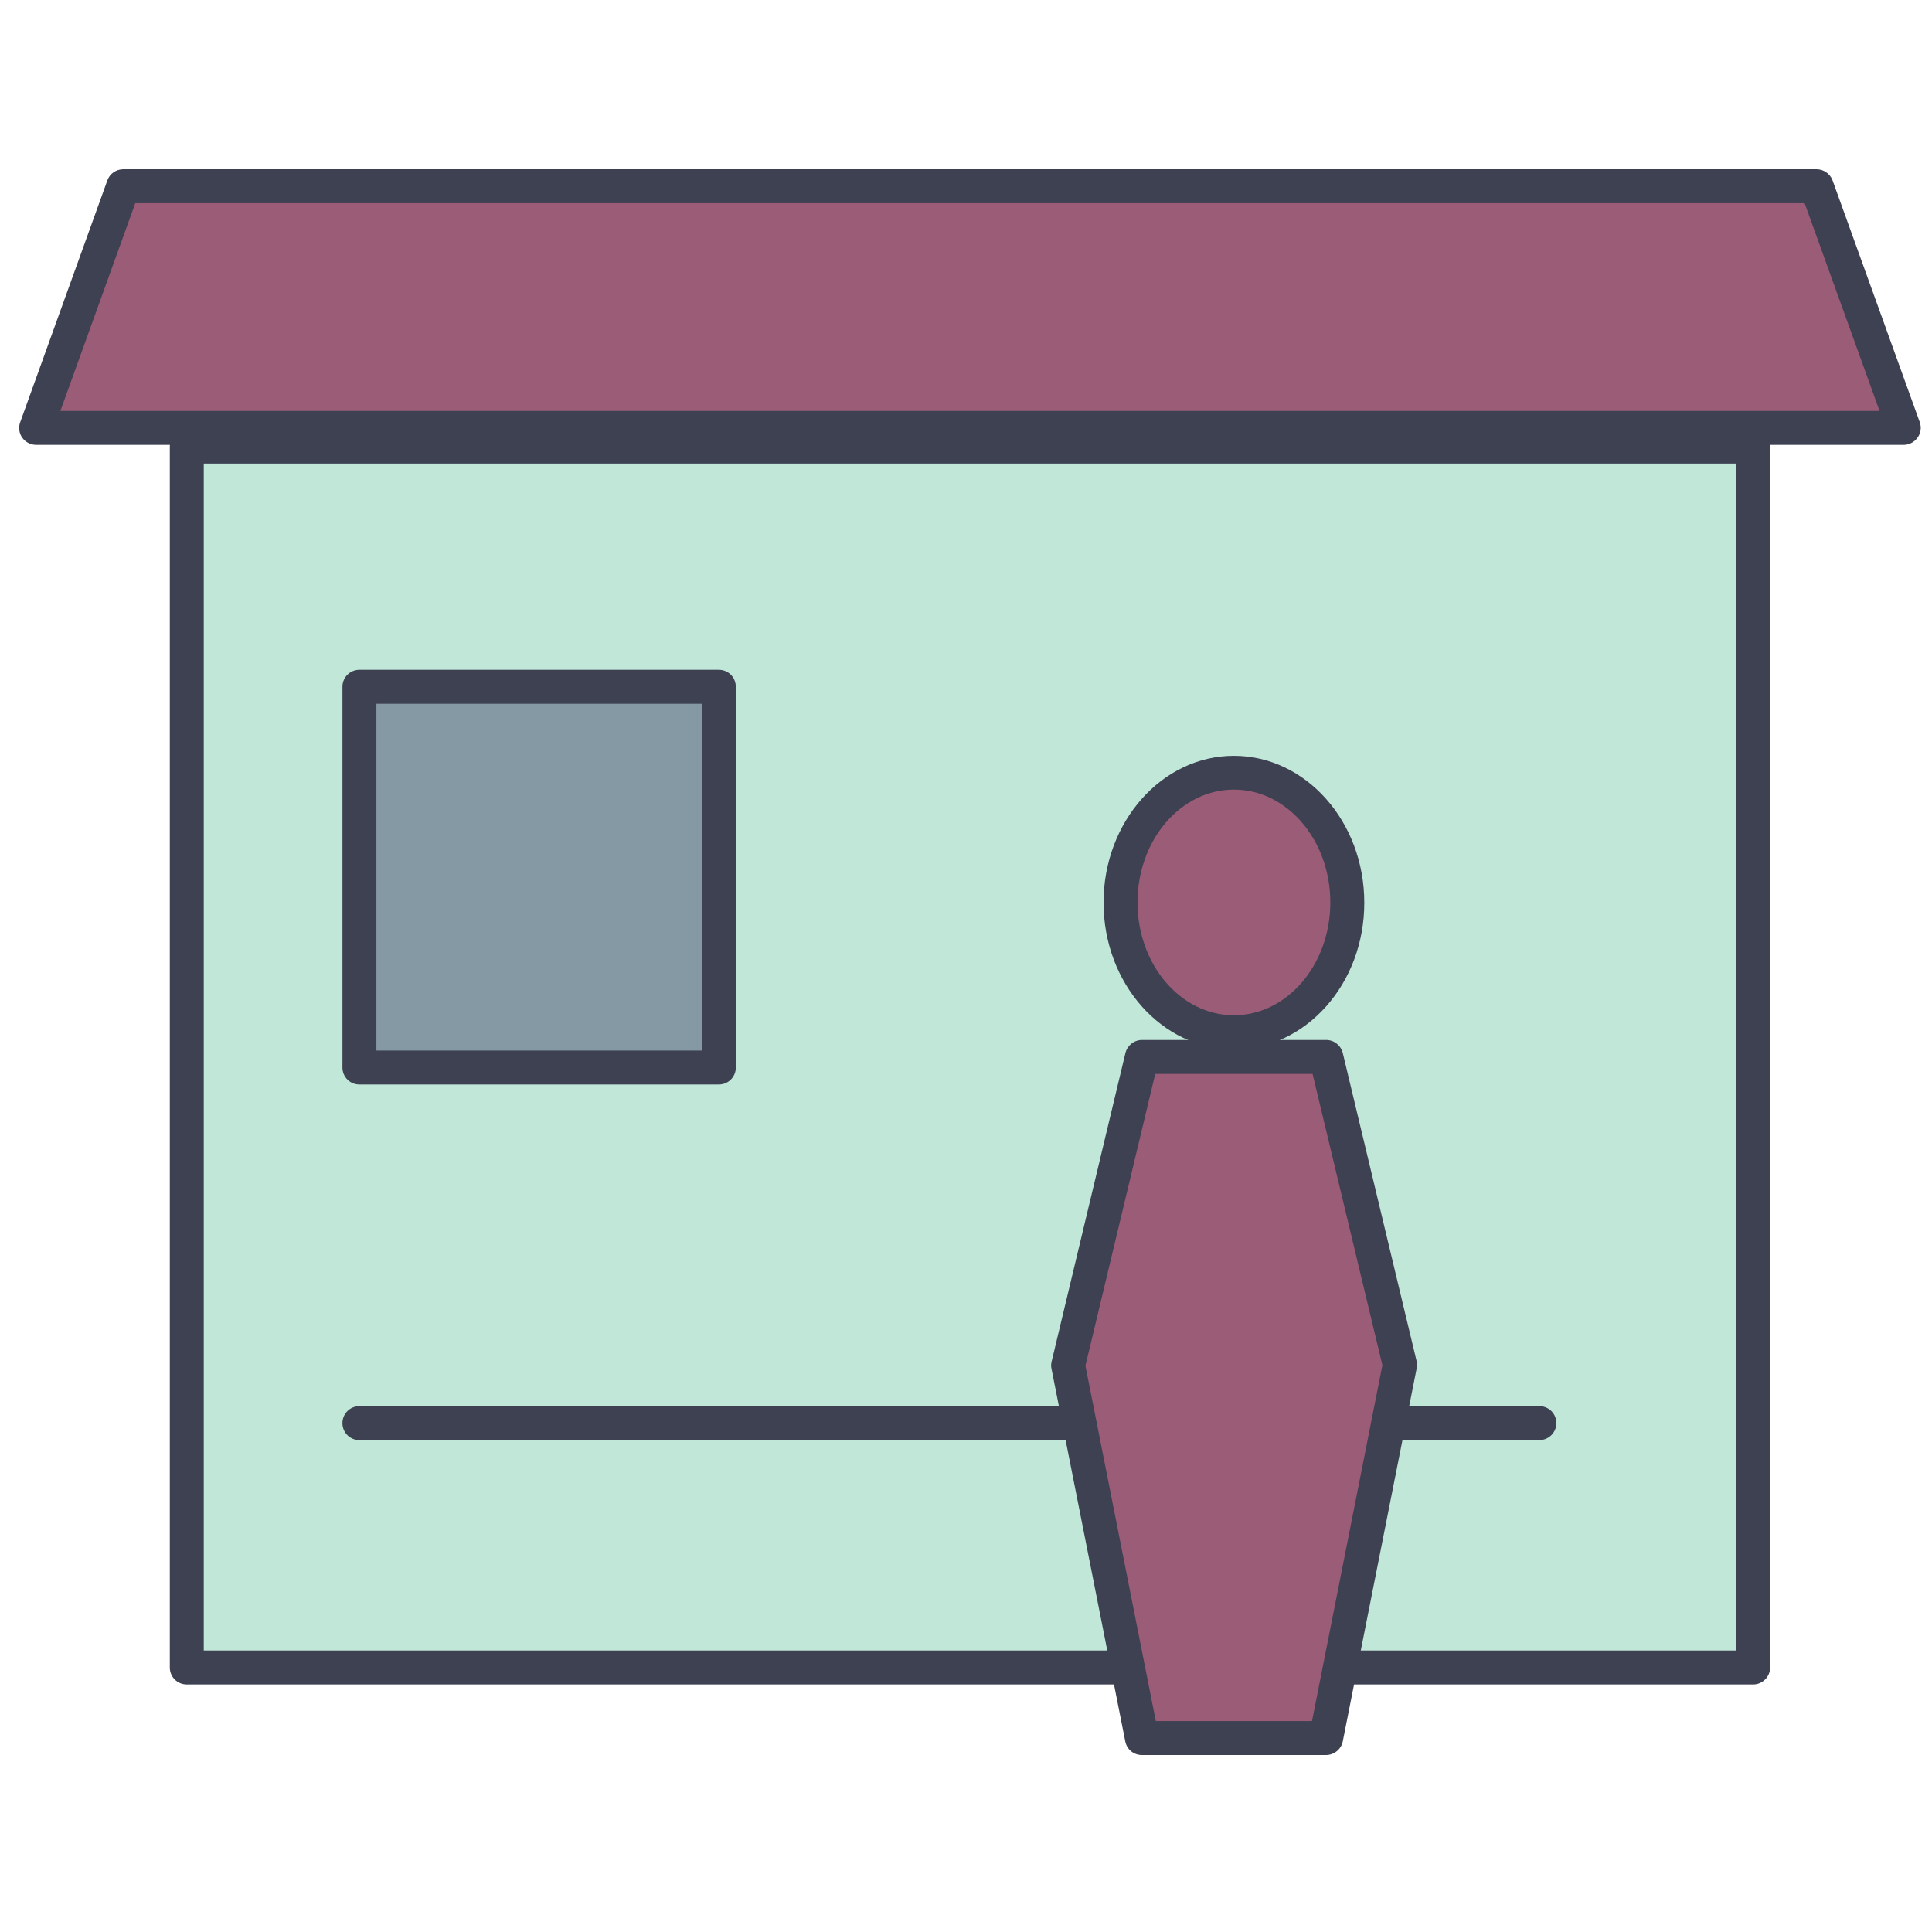 <?xml version="1.0" encoding="utf-8"?>

<svg width="800px" height="800px" viewBox="0 0 1024 1024" class="icon"  version="1.1" xmlns="http://www.w3.org/2000/svg"><path d="M99 236.7h830.2v647.1H99z" fill="#C1E7D8" /><path d="M929.2 892.8H99c-5 0-9-4-9-9V236.7c0-5 4-9 9-9h830.2c5 0 9 4 9 9v647.1c0 5-4.1 9-9 9z m-821.2-18h812.2V245.7H108v629.1z" fill="#3E4152" /><path d="M1009 226.8H19.2L65.4 98.7h897.4z" fill="#9B5C77" /><path d="M1009 235.8H19.2c-2.9 0-5.7-1.4-7.4-3.8s-2.1-5.5-1.1-8.2L56.9 95.6c1.3-3.6 4.7-5.9 8.5-5.9h897.4c3.8 0 7.2 2.4 8.5 5.9l46.2 128.1c1 2.8 0.6 5.8-1.1 8.2s-4.5 3.9-7.4 3.9z m-977-18h964.2l-39.7-110.1H71.7L32 217.8z" fill="#3E4152" /><path d="M190.5 364h190.6v201.8H190.5z" fill="#8599A4" /><path d="M381 574.8H190.5c-5 0-9-4-9-9V364c0-5 4-9 9-9H381c5 0 9 4 9 9v201.8c0 5-4 9-9 9z m-181.5-18H372V373H199.5v183.8zM815.9 763.3H190.5c-5 0-9-4-9-9s4-9 9-9h625.4c5 0 9 4 9 9s-4.1 9-9 9z" fill="#3E4152" /><path d="M593.9 478.4a60.1 68.8 0 1 0 120.2 0 60.1 68.8 0 1 0-120.2 0Z" fill="#9B5C77" /><path d="M654 556.2c-38.1 0-69.1-34.9-69.1-77.8s31-77.8 69.1-77.8 69.1 34.9 69.1 77.8c0.1 42.9-30.9 77.8-69.1 77.8z m0-137.7c-28.2 0-51.1 26.8-51.1 59.8s22.9 59.8 51.1 59.8 51.1-26.8 51.1-59.8-22.9-59.8-51.1-59.8z" fill="#3E4152" /><path d="M702.8 921.2h-97.6l-39.1-197.4 39.1-163.5h97.6L742 723.5z" fill="#9B5C77" /><path d="M702.8 930.2h-97.6c-4.3 0-8-3-8.8-7.3l-39.1-197.5c-0.3-1.3-0.2-2.6 0.1-3.8l39.1-163.5c1-4 4.6-6.9 8.8-6.9h97.6c4.2 0 7.8 2.9 8.8 6.9l39.1 163.2c0.3 1.3 0.3 2.6 0.1 3.8L711.7 923c-0.9 4.2-4.6 7.2-8.9 7.2z m-90.2-18h82.8l37.3-188.6-37-154.4h-83.4l-37 154.7 37.3 188.3z" fill="#3E4152" /></svg>